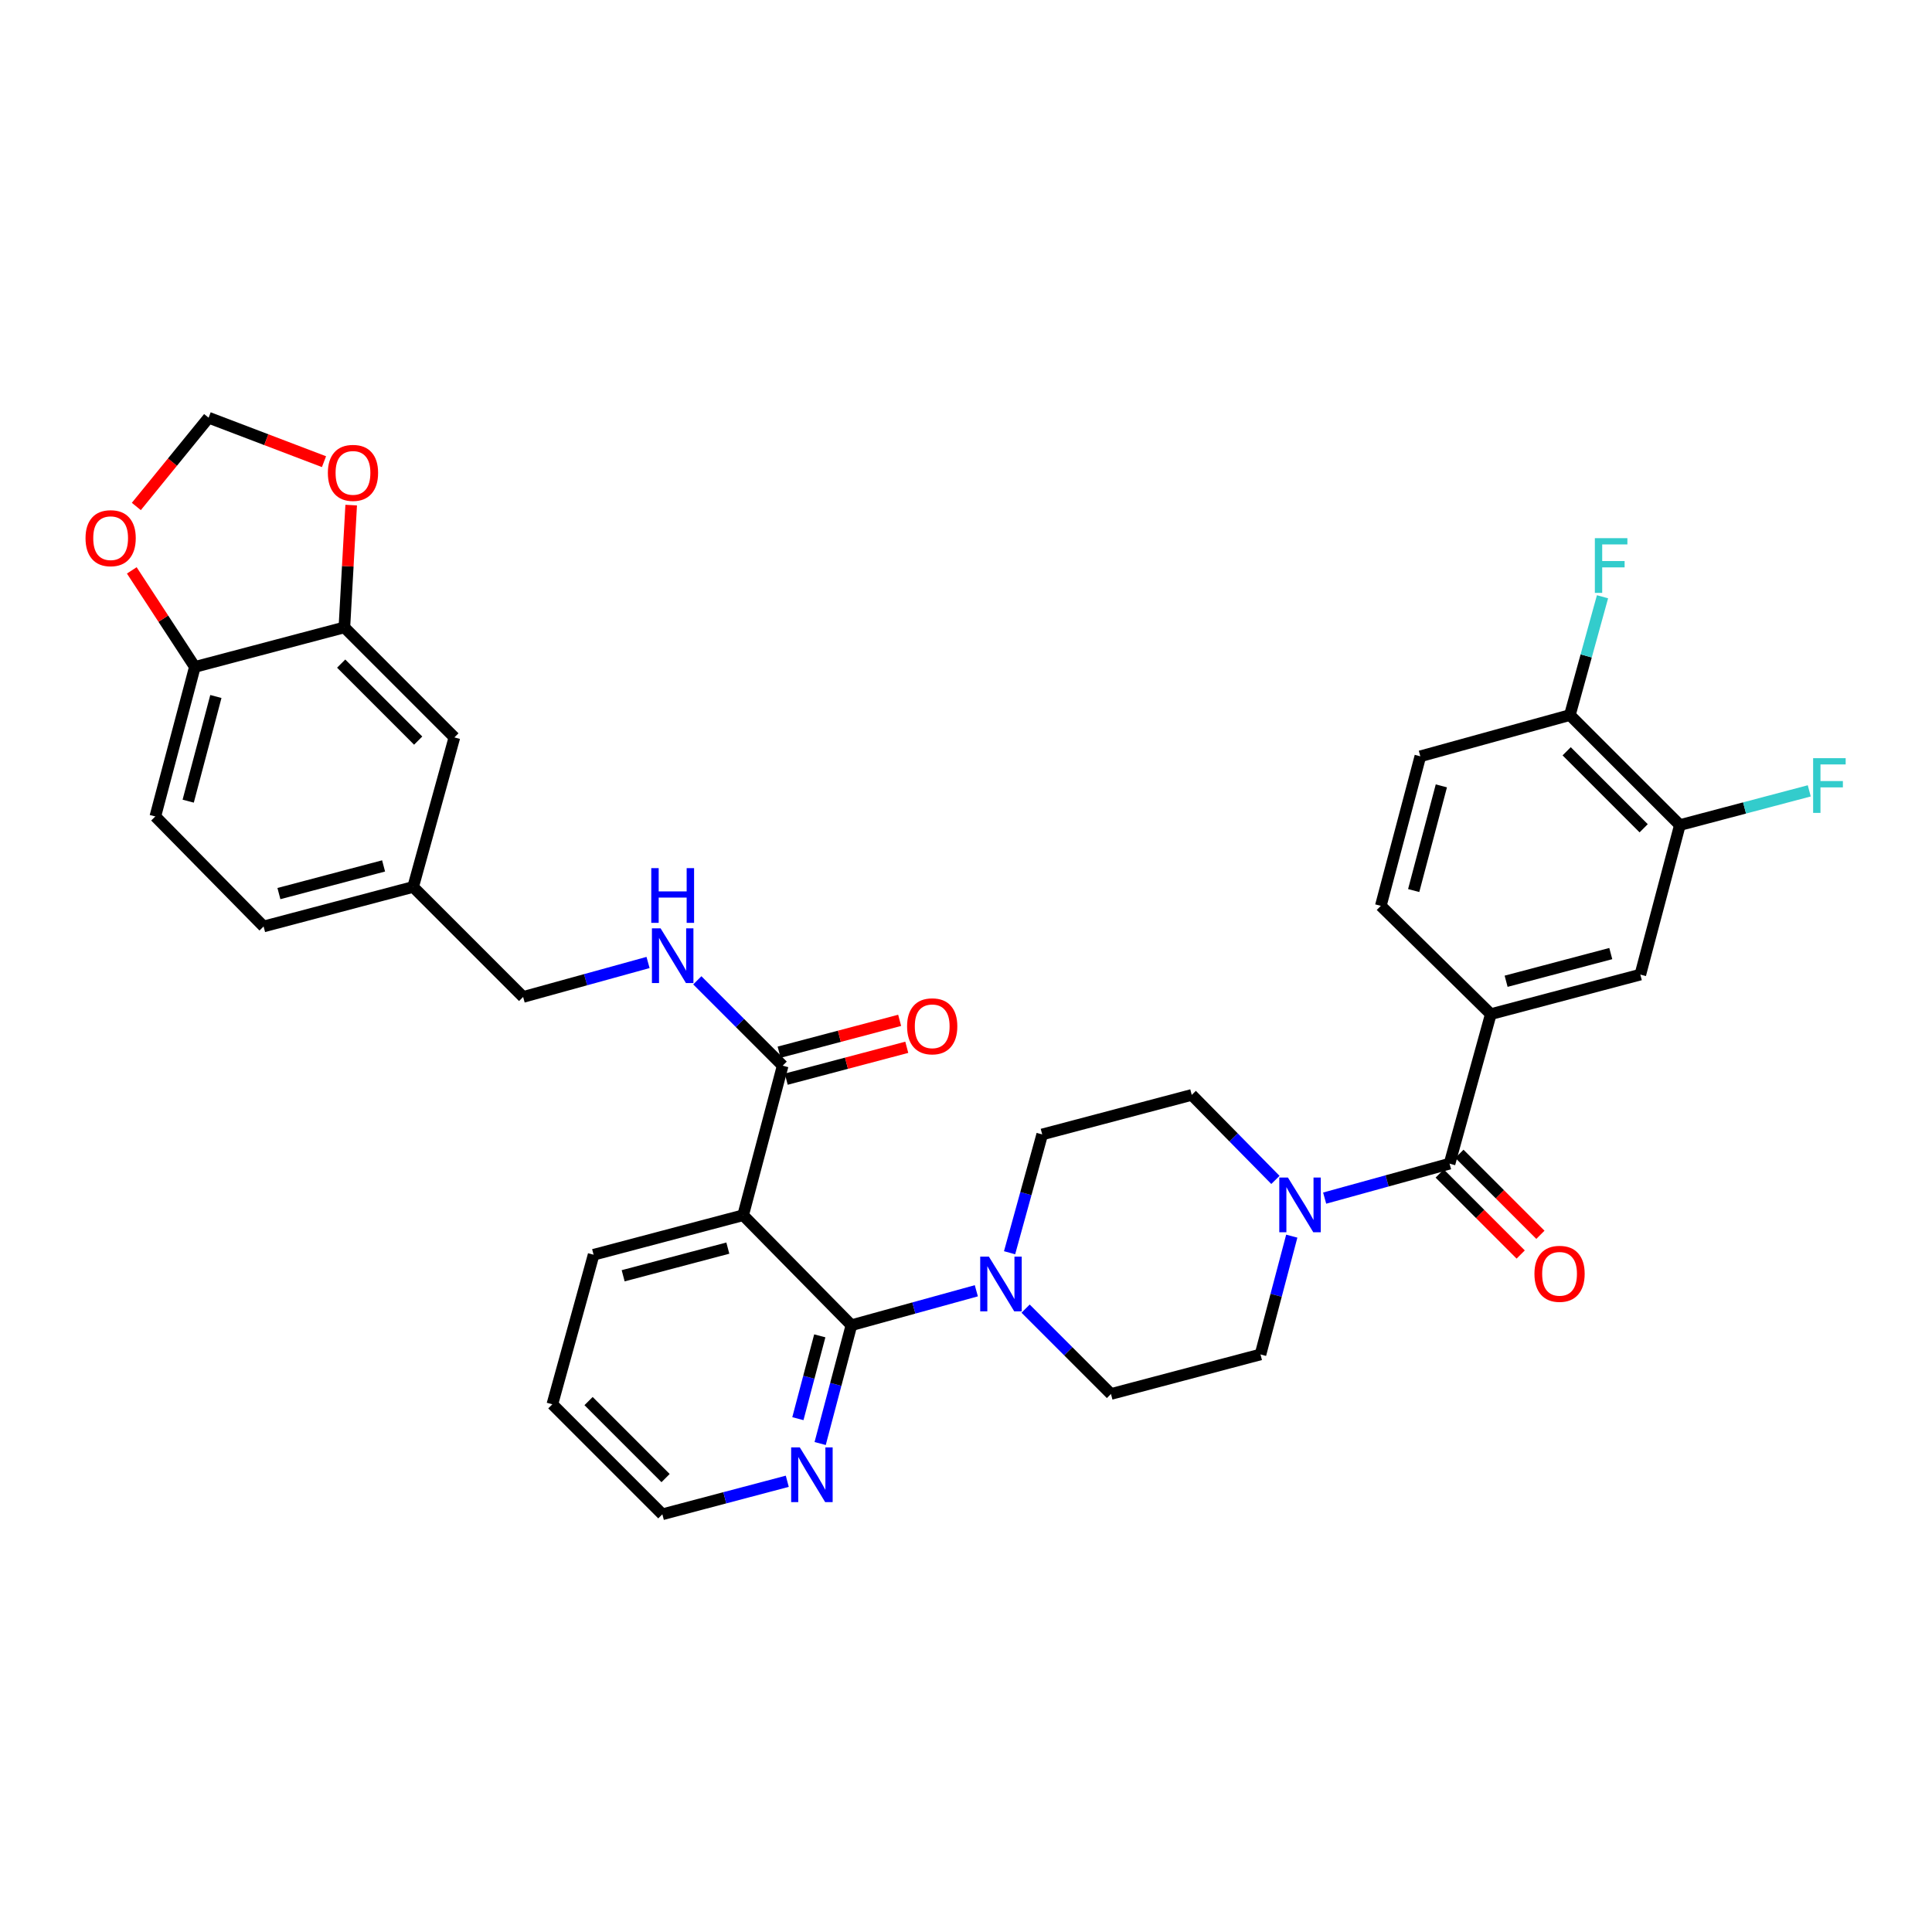 <?xml version='1.0' encoding='iso-8859-1'?>
<svg version='1.1' baseProfile='full'
              xmlns='http://www.w3.org/2000/svg'
                      xmlns:rdkit='http://www.rdkit.org/xml'
                      xmlns:xlink='http://www.w3.org/1999/xlink'
                  xml:space='preserve'
width='1000px' height='1000px' viewBox='0 0 1000 1000'>
<!-- END OF HEADER -->
<rect style='opacity:1.0;fill:#FFFFFF;stroke:none' width='1000' height='1000' x='0' y='0'> </rect>
<path class='bond-0' d='M 685.64,620.145 L 717.964,611.226' style='fill:none;fill-rule:evenodd;stroke:#0000FF;stroke-width:6px;stroke-linecap:butt;stroke-linejoin:miter;stroke-opacity:1' />
<path class='bond-0' d='M 717.964,611.226 L 750.287,602.308' style='fill:none;fill-rule:evenodd;stroke:#000000;stroke-width:6px;stroke-linecap:butt;stroke-linejoin:miter;stroke-opacity:1' />
<path class='bond-1' d='M 668.619,639.824 L 660.524,670.44' style='fill:none;fill-rule:evenodd;stroke:#0000FF;stroke-width:6px;stroke-linecap:butt;stroke-linejoin:miter;stroke-opacity:1' />
<path class='bond-1' d='M 660.524,670.44 L 652.428,701.056' style='fill:none;fill-rule:evenodd;stroke:#000000;stroke-width:6px;stroke-linecap:butt;stroke-linejoin:miter;stroke-opacity:1' />
<path class='bond-2' d='M 660.156,610.723 L 638.5,588.724' style='fill:none;fill-rule:evenodd;stroke:#0000FF;stroke-width:6px;stroke-linecap:butt;stroke-linejoin:miter;stroke-opacity:1' />
<path class='bond-2' d='M 638.5,588.724 L 616.845,566.725' style='fill:none;fill-rule:evenodd;stroke:#000000;stroke-width:6px;stroke-linecap:butt;stroke-linejoin:miter;stroke-opacity:1' />
<path class='bond-3' d='M 745.186,607.409 L 766.148,628.371' style='fill:none;fill-rule:evenodd;stroke:#000000;stroke-width:6px;stroke-linecap:butt;stroke-linejoin:miter;stroke-opacity:1' />
<path class='bond-3' d='M 766.148,628.371 L 787.11,649.333' style='fill:none;fill-rule:evenodd;stroke:#FF0000;stroke-width:6px;stroke-linecap:butt;stroke-linejoin:miter;stroke-opacity:1' />
<path class='bond-3' d='M 755.388,597.206 L 776.35,618.168' style='fill:none;fill-rule:evenodd;stroke:#000000;stroke-width:6px;stroke-linecap:butt;stroke-linejoin:miter;stroke-opacity:1' />
<path class='bond-3' d='M 776.35,618.168 L 797.313,639.131' style='fill:none;fill-rule:evenodd;stroke:#FF0000;stroke-width:6px;stroke-linecap:butt;stroke-linejoin:miter;stroke-opacity:1' />
<path class='bond-4' d='M 750.287,602.308 L 771.641,524.914' style='fill:none;fill-rule:evenodd;stroke:#000000;stroke-width:6px;stroke-linecap:butt;stroke-linejoin:miter;stroke-opacity:1' />
<path class='bond-5' d='M 652.428,701.056 L 575.034,721.521' style='fill:none;fill-rule:evenodd;stroke:#000000;stroke-width:6px;stroke-linecap:butt;stroke-linejoin:miter;stroke-opacity:1' />
<path class='bond-6' d='M 616.845,566.725 L 539.443,587.182' style='fill:none;fill-rule:evenodd;stroke:#000000;stroke-width:6px;stroke-linecap:butt;stroke-linejoin:miter;stroke-opacity:1' />
<path class='bond-7' d='M 285.899,726.86 L 342.836,783.797' style='fill:none;fill-rule:evenodd;stroke:#000000;stroke-width:6px;stroke-linecap:butt;stroke-linejoin:miter;stroke-opacity:1' />
<path class='bond-7' d='M 304.642,725.198 L 344.498,765.054' style='fill:none;fill-rule:evenodd;stroke:#000000;stroke-width:6px;stroke-linecap:butt;stroke-linejoin:miter;stroke-opacity:1' />
<path class='bond-8' d='M 285.899,726.86 L 307.253,649.458' style='fill:none;fill-rule:evenodd;stroke:#000000;stroke-width:6px;stroke-linecap:butt;stroke-linejoin:miter;stroke-opacity:1' />
<path class='bond-9' d='M 342.836,783.797 L 375.166,775.249' style='fill:none;fill-rule:evenodd;stroke:#000000;stroke-width:6px;stroke-linecap:butt;stroke-linejoin:miter;stroke-opacity:1' />
<path class='bond-9' d='M 375.166,775.249 L 407.496,766.701' style='fill:none;fill-rule:evenodd;stroke:#0000FF;stroke-width:6px;stroke-linecap:butt;stroke-linejoin:miter;stroke-opacity:1' />
<path class='bond-10' d='M 424.509,747.171 L 432.602,716.55' style='fill:none;fill-rule:evenodd;stroke:#0000FF;stroke-width:6px;stroke-linecap:butt;stroke-linejoin:miter;stroke-opacity:1' />
<path class='bond-10' d='M 432.602,716.55 L 440.695,685.93' style='fill:none;fill-rule:evenodd;stroke:#000000;stroke-width:6px;stroke-linecap:butt;stroke-linejoin:miter;stroke-opacity:1' />
<path class='bond-10' d='M 412.987,734.298 L 418.652,712.864' style='fill:none;fill-rule:evenodd;stroke:#0000FF;stroke-width:6px;stroke-linecap:butt;stroke-linejoin:miter;stroke-opacity:1' />
<path class='bond-10' d='M 418.652,712.864 L 424.317,691.429' style='fill:none;fill-rule:evenodd;stroke:#000000;stroke-width:6px;stroke-linecap:butt;stroke-linejoin:miter;stroke-opacity:1' />
<path class='bond-11' d='M 440.695,685.93 L 384.647,629.001' style='fill:none;fill-rule:evenodd;stroke:#000000;stroke-width:6px;stroke-linecap:butt;stroke-linejoin:miter;stroke-opacity:1' />
<path class='bond-12' d='M 440.695,685.93 L 473.022,677.015' style='fill:none;fill-rule:evenodd;stroke:#000000;stroke-width:6px;stroke-linecap:butt;stroke-linejoin:miter;stroke-opacity:1' />
<path class='bond-12' d='M 473.022,677.015 L 505.349,668.099' style='fill:none;fill-rule:evenodd;stroke:#0000FF;stroke-width:6px;stroke-linecap:butt;stroke-linejoin:miter;stroke-opacity:1' />
<path class='bond-13' d='M 384.647,629.001 L 307.253,649.458' style='fill:none;fill-rule:evenodd;stroke:#000000;stroke-width:6px;stroke-linecap:butt;stroke-linejoin:miter;stroke-opacity:1' />
<path class='bond-13' d='M 376.725,646.019 L 322.549,660.339' style='fill:none;fill-rule:evenodd;stroke:#000000;stroke-width:6px;stroke-linecap:butt;stroke-linejoin:miter;stroke-opacity:1' />
<path class='bond-14' d='M 384.647,629.001 L 405.112,551.599' style='fill:none;fill-rule:evenodd;stroke:#000000;stroke-width:6px;stroke-linecap:butt;stroke-linejoin:miter;stroke-opacity:1' />
<path class='bond-15' d='M 530.85,677.337 L 552.942,699.429' style='fill:none;fill-rule:evenodd;stroke:#0000FF;stroke-width:6px;stroke-linecap:butt;stroke-linejoin:miter;stroke-opacity:1' />
<path class='bond-15' d='M 552.942,699.429 L 575.034,721.521' style='fill:none;fill-rule:evenodd;stroke:#000000;stroke-width:6px;stroke-linecap:butt;stroke-linejoin:miter;stroke-opacity:1' />
<path class='bond-16' d='M 522.555,648.416 L 530.999,617.799' style='fill:none;fill-rule:evenodd;stroke:#0000FF;stroke-width:6px;stroke-linecap:butt;stroke-linejoin:miter;stroke-opacity:1' />
<path class='bond-16' d='M 530.999,617.799 L 539.443,587.182' style='fill:none;fill-rule:evenodd;stroke:#000000;stroke-width:6px;stroke-linecap:butt;stroke-linejoin:miter;stroke-opacity:1' />
<path class='bond-17' d='M 406.956,558.573 L 438.152,550.324' style='fill:none;fill-rule:evenodd;stroke:#000000;stroke-width:6px;stroke-linecap:butt;stroke-linejoin:miter;stroke-opacity:1' />
<path class='bond-17' d='M 438.152,550.324 L 469.349,542.075' style='fill:none;fill-rule:evenodd;stroke:#FF0000;stroke-width:6px;stroke-linecap:butt;stroke-linejoin:miter;stroke-opacity:1' />
<path class='bond-17' d='M 403.268,544.624 L 434.464,536.375' style='fill:none;fill-rule:evenodd;stroke:#000000;stroke-width:6px;stroke-linecap:butt;stroke-linejoin:miter;stroke-opacity:1' />
<path class='bond-17' d='M 434.464,536.375 L 465.66,528.126' style='fill:none;fill-rule:evenodd;stroke:#FF0000;stroke-width:6px;stroke-linecap:butt;stroke-linejoin:miter;stroke-opacity:1' />
<path class='bond-18' d='M 405.112,551.599 L 383.02,529.507' style='fill:none;fill-rule:evenodd;stroke:#000000;stroke-width:6px;stroke-linecap:butt;stroke-linejoin:miter;stroke-opacity:1' />
<path class='bond-18' d='M 383.02,529.507 L 360.928,507.414' style='fill:none;fill-rule:evenodd;stroke:#0000FF;stroke-width:6px;stroke-linecap:butt;stroke-linejoin:miter;stroke-opacity:1' />
<path class='bond-19' d='M 335.427,498.178 L 303.1,507.097' style='fill:none;fill-rule:evenodd;stroke:#0000FF;stroke-width:6px;stroke-linecap:butt;stroke-linejoin:miter;stroke-opacity:1' />
<path class='bond-19' d='M 303.1,507.097 L 270.772,516.016' style='fill:none;fill-rule:evenodd;stroke:#000000;stroke-width:6px;stroke-linecap:butt;stroke-linejoin:miter;stroke-opacity:1' />
<path class='bond-20' d='M 270.772,516.016 L 213.843,459.079' style='fill:none;fill-rule:evenodd;stroke:#000000;stroke-width:6px;stroke-linecap:butt;stroke-linejoin:miter;stroke-opacity:1' />
<path class='bond-21' d='M 213.843,459.079 L 136.441,479.535' style='fill:none;fill-rule:evenodd;stroke:#000000;stroke-width:6px;stroke-linecap:butt;stroke-linejoin:miter;stroke-opacity:1' />
<path class='bond-21' d='M 198.546,448.197 L 144.365,462.517' style='fill:none;fill-rule:evenodd;stroke:#000000;stroke-width:6px;stroke-linecap:butt;stroke-linejoin:miter;stroke-opacity:1' />
<path class='bond-22' d='M 213.843,459.079 L 235.19,381.676' style='fill:none;fill-rule:evenodd;stroke:#000000;stroke-width:6px;stroke-linecap:butt;stroke-linejoin:miter;stroke-opacity:1' />
<path class='bond-23' d='M 136.441,479.535 L 80.394,422.598' style='fill:none;fill-rule:evenodd;stroke:#000000;stroke-width:6px;stroke-linecap:butt;stroke-linejoin:miter;stroke-opacity:1' />
<path class='bond-24' d='M 80.394,422.598 L 100.858,345.204' style='fill:none;fill-rule:evenodd;stroke:#000000;stroke-width:6px;stroke-linecap:butt;stroke-linejoin:miter;stroke-opacity:1' />
<path class='bond-24' d='M 97.412,414.677 L 111.738,360.501' style='fill:none;fill-rule:evenodd;stroke:#000000;stroke-width:6px;stroke-linecap:butt;stroke-linejoin:miter;stroke-opacity:1' />
<path class='bond-25' d='M 100.858,345.204 L 178.252,324.739' style='fill:none;fill-rule:evenodd;stroke:#000000;stroke-width:6px;stroke-linecap:butt;stroke-linejoin:miter;stroke-opacity:1' />
<path class='bond-26' d='M 100.858,345.204 L 84.535,320.218' style='fill:none;fill-rule:evenodd;stroke:#000000;stroke-width:6px;stroke-linecap:butt;stroke-linejoin:miter;stroke-opacity:1' />
<path class='bond-26' d='M 84.535,320.218 L 68.212,295.232' style='fill:none;fill-rule:evenodd;stroke:#FF0000;stroke-width:6px;stroke-linecap:butt;stroke-linejoin:miter;stroke-opacity:1' />
<path class='bond-27' d='M 178.252,324.739 L 235.19,381.676' style='fill:none;fill-rule:evenodd;stroke:#000000;stroke-width:6px;stroke-linecap:butt;stroke-linejoin:miter;stroke-opacity:1' />
<path class='bond-27' d='M 176.59,343.482 L 216.446,383.339' style='fill:none;fill-rule:evenodd;stroke:#000000;stroke-width:6px;stroke-linecap:butt;stroke-linejoin:miter;stroke-opacity:1' />
<path class='bond-28' d='M 178.252,324.739 L 180.011,293.09' style='fill:none;fill-rule:evenodd;stroke:#000000;stroke-width:6px;stroke-linecap:butt;stroke-linejoin:miter;stroke-opacity:1' />
<path class='bond-28' d='M 180.011,293.09 L 181.77,261.44' style='fill:none;fill-rule:evenodd;stroke:#FF0000;stroke-width:6px;stroke-linecap:butt;stroke-linejoin:miter;stroke-opacity:1' />
<path class='bond-29' d='M 70.562,262.151 L 89.269,239.177' style='fill:none;fill-rule:evenodd;stroke:#FF0000;stroke-width:6px;stroke-linecap:butt;stroke-linejoin:miter;stroke-opacity:1' />
<path class='bond-29' d='M 89.269,239.177 L 107.976,216.203' style='fill:none;fill-rule:evenodd;stroke:#000000;stroke-width:6px;stroke-linecap:butt;stroke-linejoin:miter;stroke-opacity:1' />
<path class='bond-30' d='M 107.976,216.203 L 137.839,227.582' style='fill:none;fill-rule:evenodd;stroke:#000000;stroke-width:6px;stroke-linecap:butt;stroke-linejoin:miter;stroke-opacity:1' />
<path class='bond-30' d='M 137.839,227.582 L 167.702,238.961' style='fill:none;fill-rule:evenodd;stroke:#FF0000;stroke-width:6px;stroke-linecap:butt;stroke-linejoin:miter;stroke-opacity:1' />
<path class='bond-31' d='M 771.641,524.914 L 849.036,504.449' style='fill:none;fill-rule:evenodd;stroke:#000000;stroke-width:6px;stroke-linecap:butt;stroke-linejoin:miter;stroke-opacity:1' />
<path class='bond-31' d='M 779.562,507.895 L 833.738,493.569' style='fill:none;fill-rule:evenodd;stroke:#000000;stroke-width:6px;stroke-linecap:butt;stroke-linejoin:miter;stroke-opacity:1' />
<path class='bond-32' d='M 771.641,524.914 L 714.704,468.866' style='fill:none;fill-rule:evenodd;stroke:#000000;stroke-width:6px;stroke-linecap:butt;stroke-linejoin:miter;stroke-opacity:1' />
<path class='bond-33' d='M 849.036,504.449 L 869.5,427.047' style='fill:none;fill-rule:evenodd;stroke:#000000;stroke-width:6px;stroke-linecap:butt;stroke-linejoin:miter;stroke-opacity:1' />
<path class='bond-34' d='M 714.704,468.866 L 735.161,391.464' style='fill:none;fill-rule:evenodd;stroke:#000000;stroke-width:6px;stroke-linecap:butt;stroke-linejoin:miter;stroke-opacity:1' />
<path class='bond-34' d='M 731.722,460.943 L 746.042,406.761' style='fill:none;fill-rule:evenodd;stroke:#000000;stroke-width:6px;stroke-linecap:butt;stroke-linejoin:miter;stroke-opacity:1' />
<path class='bond-35' d='M 869.5,427.047 L 812.563,370.117' style='fill:none;fill-rule:evenodd;stroke:#000000;stroke-width:6px;stroke-linecap:butt;stroke-linejoin:miter;stroke-opacity:1' />
<path class='bond-35' d='M 850.758,428.711 L 810.902,388.86' style='fill:none;fill-rule:evenodd;stroke:#000000;stroke-width:6px;stroke-linecap:butt;stroke-linejoin:miter;stroke-opacity:1' />
<path class='bond-36' d='M 869.5,427.047 L 902.987,418.196' style='fill:none;fill-rule:evenodd;stroke:#000000;stroke-width:6px;stroke-linecap:butt;stroke-linejoin:miter;stroke-opacity:1' />
<path class='bond-36' d='M 902.987,418.196 L 936.473,409.345' style='fill:none;fill-rule:evenodd;stroke:#33CCCC;stroke-width:6px;stroke-linecap:butt;stroke-linejoin:miter;stroke-opacity:1' />
<path class='bond-37' d='M 735.161,391.464 L 812.563,370.117' style='fill:none;fill-rule:evenodd;stroke:#000000;stroke-width:6px;stroke-linecap:butt;stroke-linejoin:miter;stroke-opacity:1' />
<path class='bond-38' d='M 812.563,370.117 L 821.01,339.5' style='fill:none;fill-rule:evenodd;stroke:#000000;stroke-width:6px;stroke-linecap:butt;stroke-linejoin:miter;stroke-opacity:1' />
<path class='bond-38' d='M 821.01,339.5 L 829.457,308.883' style='fill:none;fill-rule:evenodd;stroke:#33CCCC;stroke-width:6px;stroke-linecap:butt;stroke-linejoin:miter;stroke-opacity:1' />
<path  class='atom-0' d='M 666.633 609.502
L 675.913 624.502
Q 676.833 625.982, 678.313 628.662
Q 679.793 631.342, 679.873 631.502
L 679.873 609.502
L 683.633 609.502
L 683.633 637.822
L 679.753 637.822
L 669.793 621.422
Q 668.633 619.502, 667.393 617.302
Q 666.193 615.102, 665.833 614.422
L 665.833 637.822
L 662.153 637.822
L 662.153 609.502
L 666.633 609.502
' fill='#0000FF'/>
<path  class='atom-2' d='M 794.224 659.325
Q 794.224 652.525, 797.584 648.725
Q 800.944 644.925, 807.224 644.925
Q 813.504 644.925, 816.864 648.725
Q 820.224 652.525, 820.224 659.325
Q 820.224 666.205, 816.824 670.125
Q 813.424 674.005, 807.224 674.005
Q 800.984 674.005, 797.584 670.125
Q 794.224 666.245, 794.224 659.325
M 807.224 670.805
Q 811.544 670.805, 813.864 667.925
Q 816.224 665.005, 816.224 659.325
Q 816.224 653.765, 813.864 650.965
Q 811.544 648.125, 807.224 648.125
Q 802.904 648.125, 800.544 650.925
Q 798.224 653.725, 798.224 659.325
Q 798.224 665.045, 800.544 667.925
Q 802.904 670.805, 807.224 670.805
' fill='#FF0000'/>
<path  class='atom-7' d='M 413.978 749.172
L 423.258 764.172
Q 424.178 765.652, 425.658 768.332
Q 427.138 771.012, 427.218 771.172
L 427.218 749.172
L 430.978 749.172
L 430.978 777.492
L 427.098 777.492
L 417.138 761.092
Q 415.978 759.172, 414.738 756.972
Q 413.538 754.772, 413.178 754.092
L 413.178 777.492
L 409.498 777.492
L 409.498 749.172
L 413.978 749.172
' fill='#0000FF'/>
<path  class='atom-11' d='M 511.837 650.424
L 521.117 665.424
Q 522.037 666.904, 523.517 669.584
Q 524.997 672.264, 525.077 672.424
L 525.077 650.424
L 528.837 650.424
L 528.837 678.744
L 524.957 678.744
L 514.997 662.344
Q 513.837 660.424, 512.597 658.224
Q 511.397 656.024, 511.037 655.344
L 511.037 678.744
L 507.357 678.744
L 507.357 650.424
L 511.837 650.424
' fill='#0000FF'/>
<path  class='atom-15' d='M 469.506 531.214
Q 469.506 524.414, 472.866 520.614
Q 476.226 516.814, 482.506 516.814
Q 488.786 516.814, 492.146 520.614
Q 495.506 524.414, 495.506 531.214
Q 495.506 538.094, 492.106 542.014
Q 488.706 545.894, 482.506 545.894
Q 476.266 545.894, 472.866 542.014
Q 469.506 538.134, 469.506 531.214
M 482.506 542.694
Q 486.826 542.694, 489.146 539.814
Q 491.506 536.894, 491.506 531.214
Q 491.506 525.654, 489.146 522.854
Q 486.826 520.014, 482.506 520.014
Q 478.186 520.014, 475.826 522.814
Q 473.506 525.614, 473.506 531.214
Q 473.506 536.934, 475.826 539.814
Q 478.186 542.694, 482.506 542.694
' fill='#FF0000'/>
<path  class='atom-16' d='M 341.915 480.501
L 351.195 495.501
Q 352.115 496.981, 353.595 499.661
Q 355.075 502.341, 355.155 502.501
L 355.155 480.501
L 358.915 480.501
L 358.915 508.821
L 355.035 508.821
L 345.075 492.421
Q 343.915 490.501, 342.675 488.301
Q 341.475 486.101, 341.115 485.421
L 341.115 508.821
L 337.435 508.821
L 337.435 480.501
L 341.915 480.501
' fill='#0000FF'/>
<path  class='atom-16' d='M 337.095 449.349
L 340.935 449.349
L 340.935 461.389
L 355.415 461.389
L 355.415 449.349
L 359.255 449.349
L 359.255 477.669
L 355.415 477.669
L 355.415 464.589
L 340.935 464.589
L 340.935 477.669
L 337.095 477.669
L 337.095 449.349
' fill='#0000FF'/>
<path  class='atom-24' d='M 44.267 278.559
Q 44.267 271.759, 47.627 267.959
Q 50.987 264.159, 57.267 264.159
Q 63.547 264.159, 66.907 267.959
Q 70.267 271.759, 70.267 278.559
Q 70.267 285.439, 66.867 289.359
Q 63.467 293.239, 57.267 293.239
Q 51.027 293.239, 47.627 289.359
Q 44.267 285.479, 44.267 278.559
M 57.267 290.039
Q 61.587 290.039, 63.907 287.159
Q 66.267 284.239, 66.267 278.559
Q 66.267 272.999, 63.907 270.199
Q 61.587 267.359, 57.267 267.359
Q 52.947 267.359, 50.587 270.159
Q 48.267 272.959, 48.267 278.559
Q 48.267 284.279, 50.587 287.159
Q 52.947 290.039, 57.267 290.039
' fill='#FF0000'/>
<path  class='atom-26' d='M 169.701 244.756
Q 169.701 237.956, 173.061 234.156
Q 176.421 230.356, 182.701 230.356
Q 188.981 230.356, 192.341 234.156
Q 195.701 237.956, 195.701 244.756
Q 195.701 251.636, 192.301 255.556
Q 188.901 259.436, 182.701 259.436
Q 176.461 259.436, 173.061 255.556
Q 169.701 251.676, 169.701 244.756
M 182.701 256.236
Q 187.021 256.236, 189.341 253.356
Q 191.701 250.436, 191.701 244.756
Q 191.701 239.196, 189.341 236.396
Q 187.021 233.556, 182.701 233.556
Q 178.381 233.556, 176.021 236.356
Q 173.701 239.156, 173.701 244.756
Q 173.701 250.476, 176.021 253.356
Q 178.381 256.236, 182.701 256.236
' fill='#FF0000'/>
<path  class='atom-33' d='M 938.474 392.43
L 955.314 392.43
L 955.314 395.67
L 942.274 395.67
L 942.274 404.27
L 953.874 404.27
L 953.874 407.55
L 942.274 407.55
L 942.274 420.75
L 938.474 420.75
L 938.474 392.43
' fill='#33CCCC'/>
<path  class='atom-34' d='M 825.497 278.555
L 842.337 278.555
L 842.337 281.795
L 829.297 281.795
L 829.297 290.395
L 840.897 290.395
L 840.897 293.675
L 829.297 293.675
L 829.297 306.875
L 825.497 306.875
L 825.497 278.555
' fill='#33CCCC'/>
</svg>
